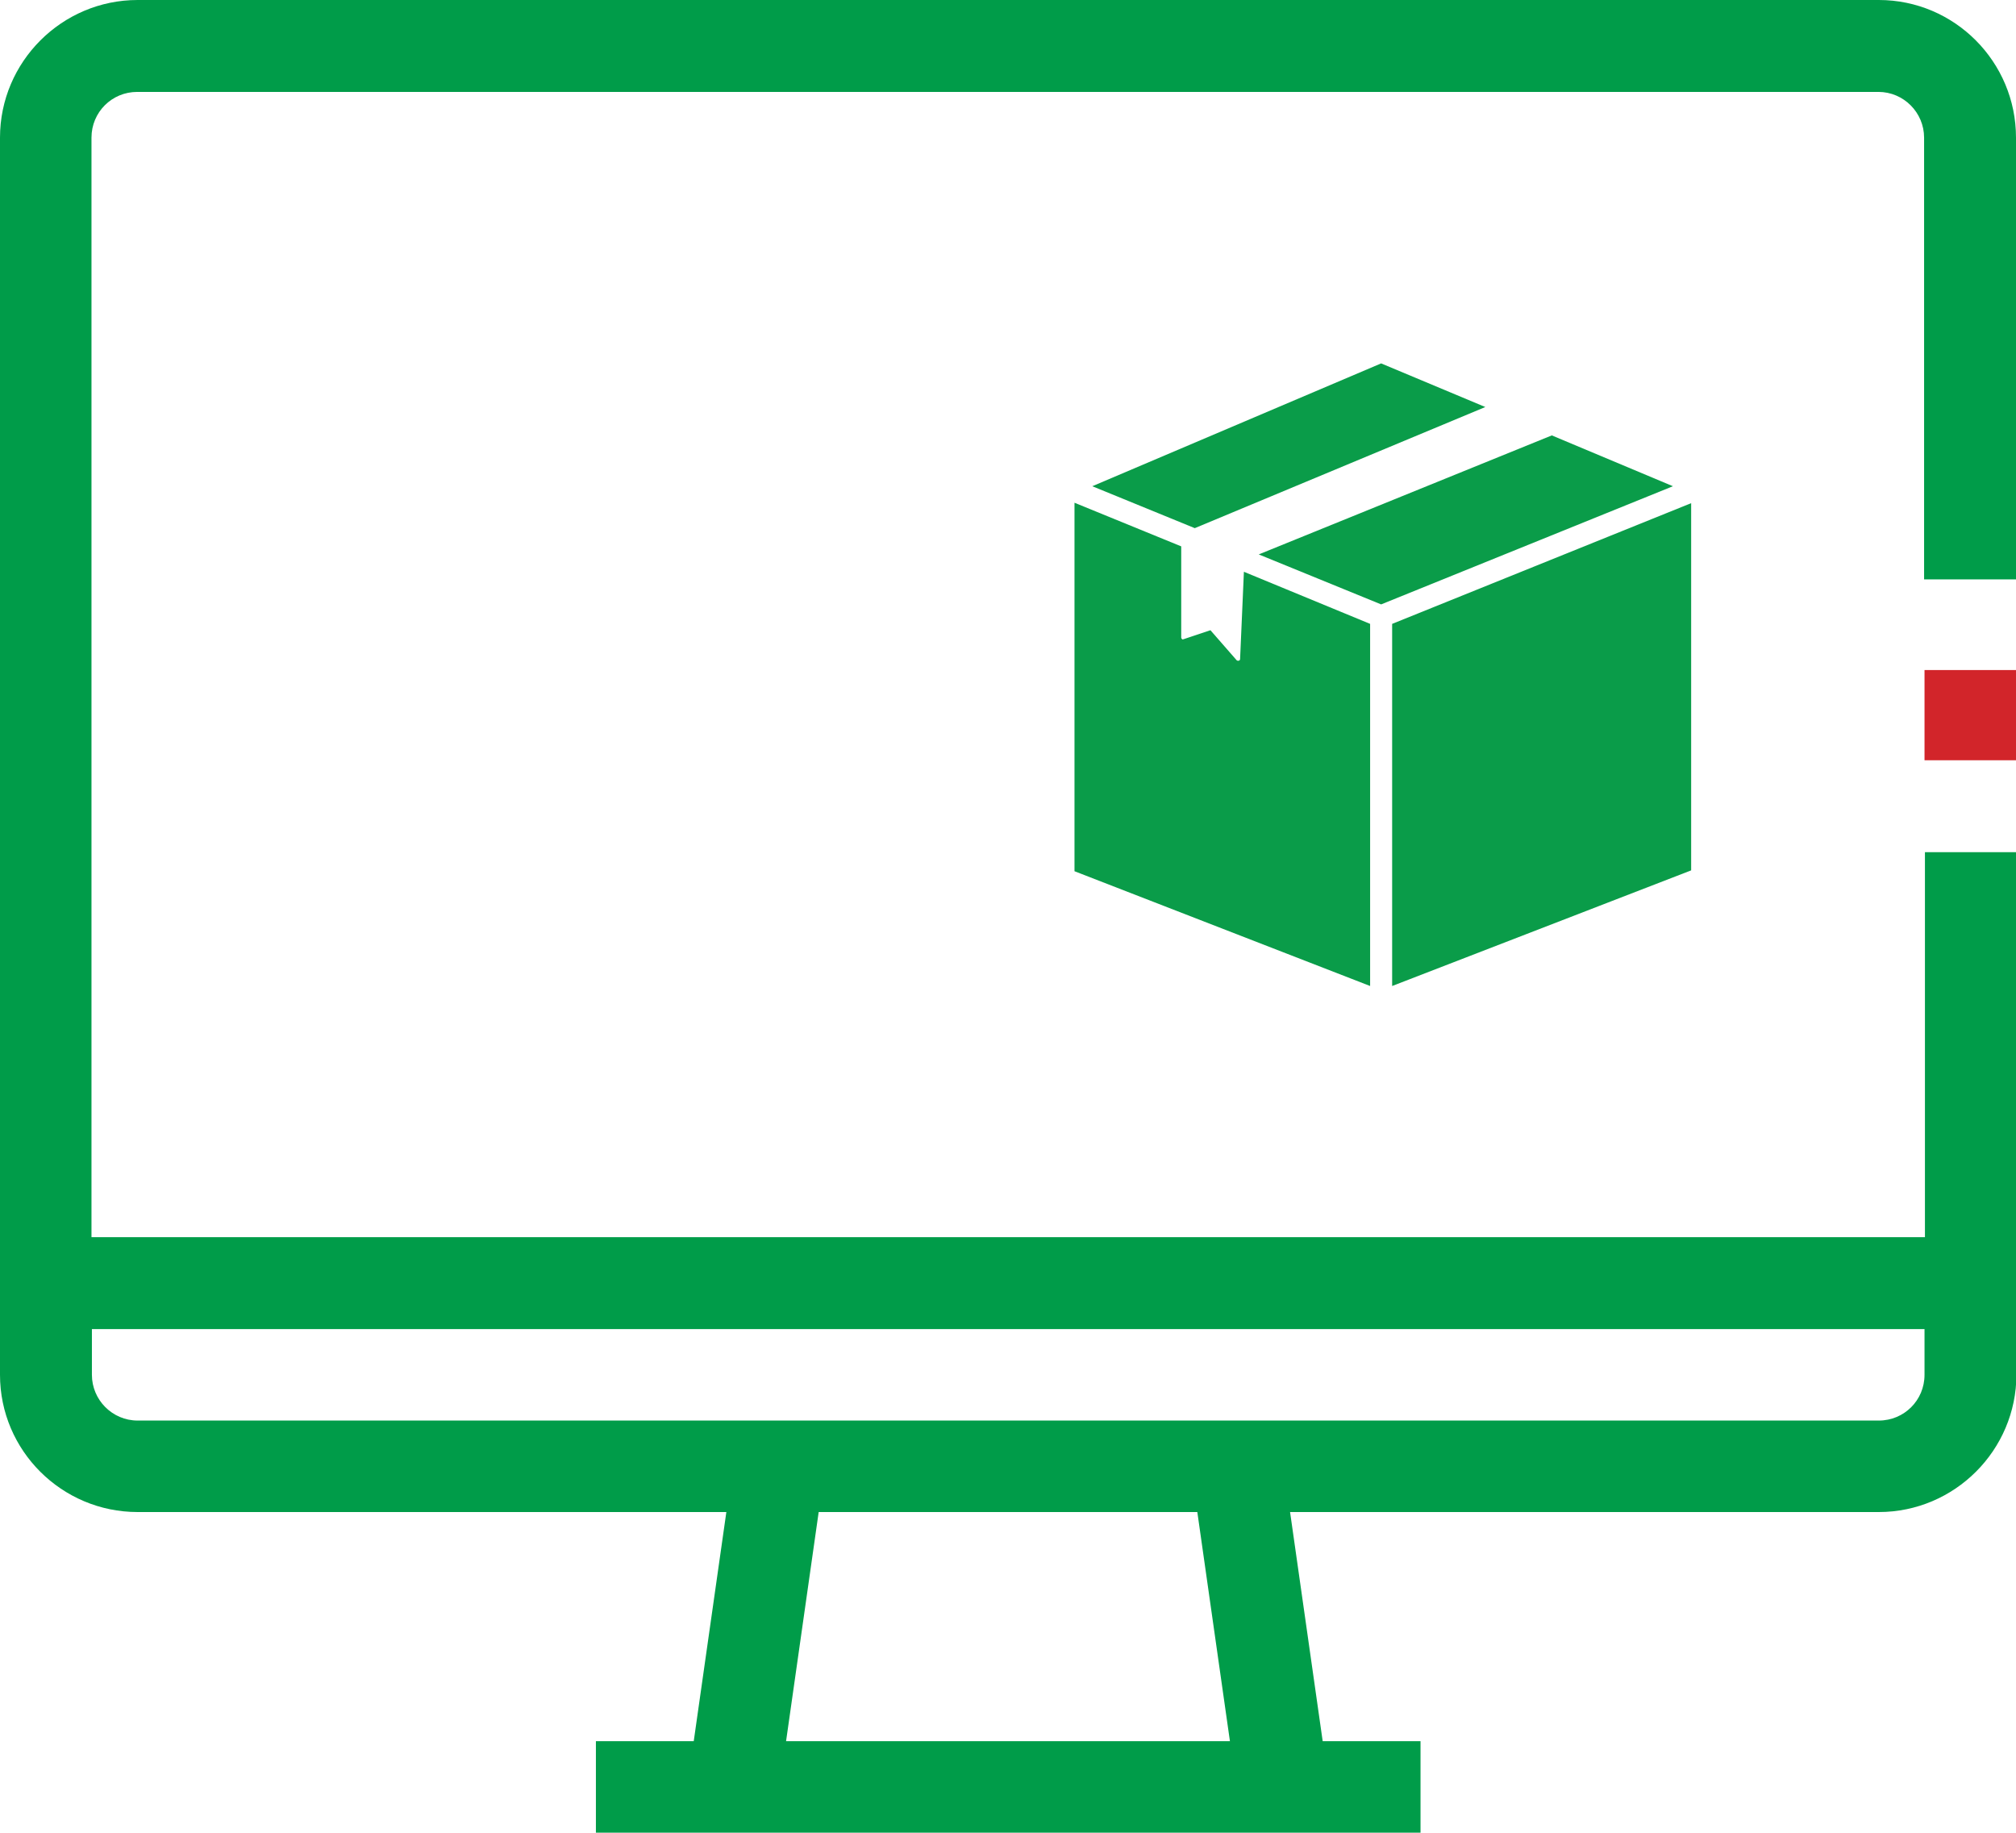 <?xml version="1.0" encoding="utf-8"?>
<!-- Generator: Adobe Illustrator 22.1.0, SVG Export Plug-In . SVG Version: 6.00 Build 0)  -->
<svg version="1.1" id="Layer_1" xmlns="http://www.w3.org/2000/svg" xmlns:xlink="http://www.w3.org/1999/xlink" x="0px" y="0px"
	 viewBox="0 0 476 432.8" enable-background="new 0 0 476 432.8" xml:space="preserve">
<g>
	<g>
		<polygon fill="none" points="282.7,357 290.5,411.1 185.6,411.1 193.3,357 		"/>
		<path fill="none" d="M454.4,324.6c0,6-4.8,10.8-10.8,10.8H32.5c-6,0-10.8-4.9-10.8-10.8v-10.8h432.8V324.6z"/>
		<path fill="#009C49" d="M0,32.5l0,292.1C0,342.5,14.6,357,32.5,357h139l-7.7,54.1h-23.1v21.6h194.7v-21.6h-23.1l-7.7-54.1h139
			c17.9,0,32.5-14.6,32.5-32.5V201.2h-21.6v90.9H21.6V32.5c0-6,4.8-10.8,10.8-10.8h411.1c6,0,10.8,4.9,10.8,10.8v104.3H476V32.5
			C476,14.6,461.5,0,443.6,0L32.5,0C14.6,0,0,14.6,0,32.5z M185.6,411.1l7.7-54.1h89.4l7.7,54.1H185.6z M21.6,313.8h432.8v10.8
			c0,6-4.8,10.8-10.8,10.8H32.5c-6,0-10.8-4.9-10.8-10.8V313.8z"/>
		<rect x="454.4" y="158.2" fill="#D2252A" width="21.6" height="21.3"/>
		<g>
			<g>
				<polygon fill="#0A9C49" points="350.7,96.1 282.1,124.7 257.9,114.8 326.1,85.8 				"/>
				<polygon fill="#0A9C49" points="395,114.8 326.1,142.7 297.2,130.9 366.4,102.8 				"/>
				<polygon fill="#0A9C49" points="399.3,118.8 399.3,205.5 328.7,232.8 328.7,147.3 				"/>
				<path fill="#0A9C49" d="M323.5,147.3v85.5l-69.8-27.1v-87l25.2,10.3v21.5c0,0.2,0.1,0.3,0.2,0.4c0.1,0.1,0.2,0.1,0.4,0l6.3-2.1
					l6.2,7.1c0.1,0.1,0.2,0.1,0.3,0.1h0.2c0.2-0.1,0.3-0.2,0.3-0.4l0.9-20.6L323.5,147.3z"/>
			</g>
		</g>
	</g>
</g>
</svg>
